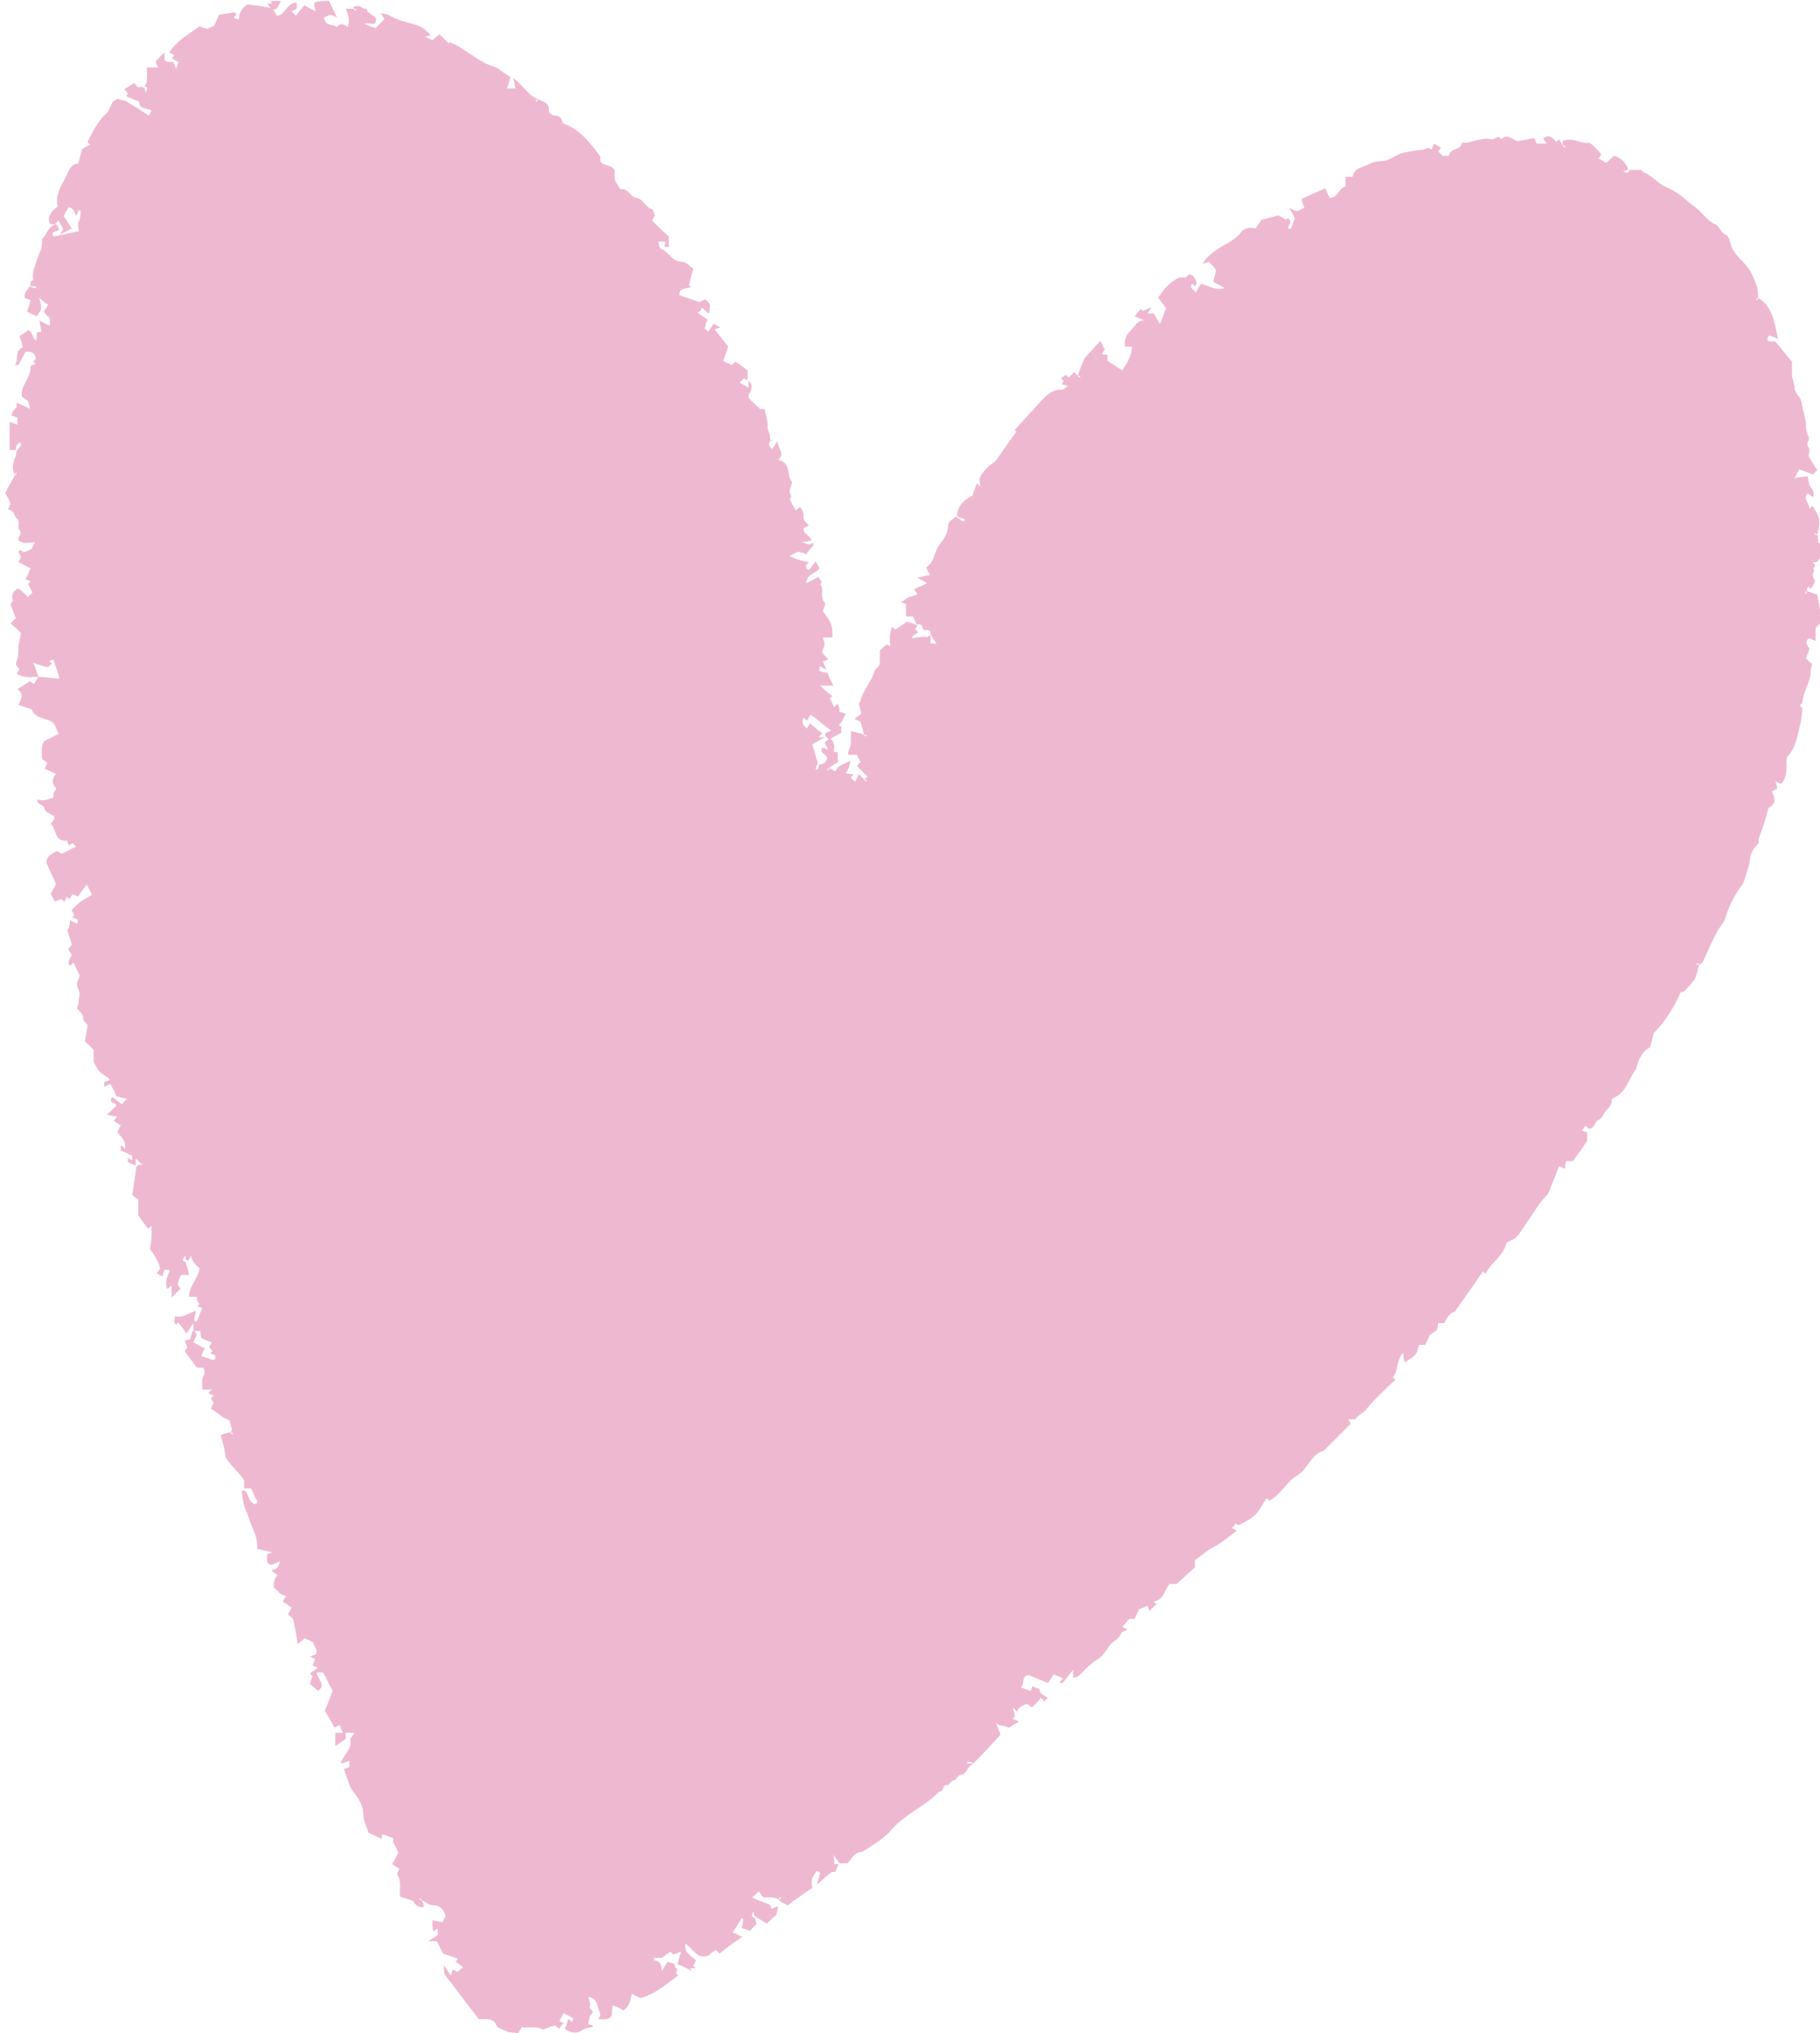 <?xml version="1.0" encoding="UTF-8"?>
<svg id="Laag_1" xmlns="http://www.w3.org/2000/svg" version="1.1" viewBox="0 0 207.9 232.2">
  <!-- Generator: Adobe Illustrator 29.3.1, SVG Export Plug-In . SVG Version: 2.1.0 Build 151)  -->
  <defs>
    <style>
      .st0 {
        fill: #efb8d1;
      }
    </style>
  </defs>
  <path class="st0" d="M207.7,62c0-.3,0-.6-.1-.9-.1,0-.2,0-.3-.1,0,0,0,0,0-.1,0,0,.2,0,.3.2.1-.5.3-1.2.2-1.7,0-.6-.5-1.1-.7-1.6,0,0,0,0-.1,0,0,0-.1.1-.3.3,0-.6-.7-1-.3-1.7.2,0,.3,0,.4.2,0,0,.2.1.3.2.2-.6,0-.8-.3-1.2-.2-.3-.2-.8-.3-1.2-.5,0-.9.1-1.5.2.2-.4.4-.7.5-1,.6.2,1.1.4,1.6.6.1-.2.3-.3.5-.5-.4-.5-.6-1-1-1.6,0-.2.2-.8,0-1-.4-.5.2-.8,0-1.2-.2-.4-.3-.9-.3-1.3,0-.9-.4-1.7-.5-2.6-.1-.7-.7-1-.8-1.6,0-.5-.2-1-.3-1.4,0-.6,0-1.1,0-1.7-.7-.8-1.3-1.6-1.9-2.3-.4,0-.7,0-.9-.1,0-.2,0-.4.2-.6.3.1.5.2,1,.4-.4-1.9-.6-3.7-2.3-4.7,0,.1,0,.2-.1.3,0,0,0,0-.1,0,0,0,0-.2.2-.3.1-.9-.2-1.6-.5-2.3-.4-.9-.6-1.1-1.1-1.7-.5-.5-1.1-1.1-1.4-1.8-.2-.5-.2-1.2-.7-1.4-.6-.3-.7-1-1.2-1.2-.9-.4-1.4-1.3-2.2-1.9-1.1-.8-2-1.8-3.3-2.3-1-.4-1.6-1.3-2.6-1.7-.1,0-.2-.2-.3-.3h-1.4c0,.4-.3.4-.7.1.3,0,.4,0,.6-.2-.3-.7-.8-1.3-1.6-1.5-.3.2-.6.5-.9.8-.4-.2-.6-.4-.9-.5.2-.2.3-.4.3-.5-.4-.5-.8-.9-1.3-1.3-1,.2-2-.7-3.1-.2v.5c.1,0,.2,0,.3.1,0,0,0,0,0,.1,0,0-.2,0-.3-.2-.2-.3-.3-.5-.4-.7,0,0-.2.2-.3.3-.4-.3-.7-1-1.5-.4.1.2.2.4.4.6h-1.2c0-.2-.1-.4-.2-.6-.6,0-1.1.2-1.8.3-.6.1-1.2-1-2-.2-.4-.6-.7.1-1.1,0-1-.2-1.9.2-2.8.4-.2,0-.4,0-.6,0-.1.9-1.4.6-1.5,1.5h-.7c-.2-.2-.3-.3-.5-.5,0-.1.2-.2.3-.4-.2-.2-.5-.3-.8-.5-.1.3-.2.5-.3.7-.1-.1-.2-.2-.2-.2-.4,0-.6.2-.9.2-.8.1-1.6.2-2.3.4-.6.2-1.1.6-1.7.8-.6.2-1.3,0-1.9.4-.7.4-1.8.4-2,1.5-.3,0-.5,0-.8,0v1.1c-.8.2-.9,1.3-1.8,1.3-.2-.4-.4-.8-.5-1.1-.9.4-1.8.8-2.7,1.2,0,.4.2.7.3,1-.3.2-.6.3-.8.4-.3,0-.5-.2-.9-.3.3.5.5.8.6,1.1-.1.4-.3.8-.4,1.2-.1,0-.3,0-.4,0,.1-.4.6-.8,0-1.2,0,0-.2.2-.2.2-.3-.2-.7-.4-.9-.5-.8.2-1.4.4-1.9.5-.3.5-.5.7-.7,1-.7-.2-1.4,0-1.7.5-.7.9-1.8,1.3-2.7,1.9-.7.5-1.3,1-1.6,1.6.3,0,.5-.2.7-.2.2.2.5.5.8.9,0,.3-.2.9-.3,1.4.4.2.8.4,1.3.7-1.1.3-1.9-.3-2.7-.5-.2.3-.4.6-.6,1-.2-.3-.8-.5-.4-1,.1.1.2.2.3.3.4-.5,0-.8-.2-1.2-.1,0-.2-.1-.4-.2-.3.2-.4.4-.5.4-.4,0-.6,0-.7,0-1.1.5-1.8,1.4-2.4,2.3.3.4.6.8.9,1.2-.2.5-.4,1.1-.7,1.8-.3-.5-.5-.8-.7-1.2h-.7c.1-.2.2-.3.4-.7-.5.2-.7.3-.9.4,0,0-.2-.1-.3-.2-.2.2-.3.4-.7.8.3.1.4.2.6.3.2,0,.4.2.5.2-.8,0-1,.6-1.4,1-.5.5-.8.9-.8,1.6,0,.1,0,.3,0,.4.3,0,.5,0,.8,0,0,1.1-.6,1.9-1.1,2.7-.6-.4-1.1-.7-1.7-1.1,0-.3,0-.5,0-.7-.3,0-.4,0-.6-.1.1-.2.2-.4.3-.5-.2-.3-.3-.6-.5-1-.5.6-1.1,1.2-1.8,2-.2.4-.5,1.2-.8,2,.1,0,.2,0,.3.1,0,0,0,0,0,.1,0,0-.2,0-.3-.2-.2-.2-.3-.3-.4-.4-.2.2-.4.4-.6.6-.1,0-.2-.2-.4-.3-.1.1-.3.3-.5.4.2.2.2.2.3.3,0,.1-.2.3-.2.4.2,0,.4.1.7.2-.3.2-.6.5-.8.4-.8,0-1.4.4-2,1-1.1,1.2-2.2,2.4-3.3,3.6.1.1.2.2.2.2-.8,1.1-1.5,2.1-2.4,3.4-.7.4-1.4,1.1-1.8,1.9,0,.4,0,.6.1,1-.2-.2-.3-.3-.4-.4-.2.5-.4,1-.5,1.4-1.1.5-1.7,1.3-1.8,2.3.1,0,.2.1.3.2.2.1.4.1.6.2,0,0,0,.1,0,.2-.2,0-.4,0-.6-.2-.1-.1-.2-.2-.4-.3-.3.3-.8.4-.9,1,0,.8-.4,1.5-.9,2.1-.7.8-.6,2.1-1.6,2.7.2.4.3.6.4.9-.4,0-.7.1-1.4.3.6.3.8.4,1.1.6-.4.2-.6.3-.8.4-.2,0-.4.2-.7.3.2.2.3.4.4.6-.3.1-.7.2-1,.3-.3.2-.6.4-.9.6.2,0,.4.1.6.2v1.4c.3,0,.5,0,.8,0,.1.3.3.6.4.9.4,0,.7,0,.7.5.2.4,1-.2.9.7.2.3.4.6.7,1-.3,0-.4,0-.7,0v-.9c-.2,0-.3.1-.5.2,0,0-.1-.1-.1-.1-.5,0-1,.1-1.5.2,0,0,0-.1,0-.2.2-.2.5-.3.7-.5-.2-.2-.3-.3-.4-.4.1,0,.2-.2.3-.4-.5-.2-.8-.3-1.2-.4-.4.3-.9.6-1.3.9-.2-.1-.2-.2-.4-.3q-.4,1-.2,2.2c-.2-.1-.3-.2-.4-.2-.3.2-.6.5-.8.7v1.6c-.2.3-.5.5-.6.7-.3,1.2-1.3,2.2-1.6,3.4,0,.2-.2.3-.2.3.1.5.2.9.3,1.2-.3.2-.5.4-.8.6.4.2.6.3.7.3.1.5.3,1,.4,1.5.1,0,.2,0,.3.1,0,0,0,0,0,.1,0,0-.2,0-.3-.2-.5-.2-1-.3-1.5-.4,0,.5,0,.9,0,1.3,0,.4-.2.7-.3,1.1,0,0,0,.2,0,.3.3,0,.7,0,1,0,.1.3.3.6.4.8-.1.1-.2.2-.4.5.4.4.8.8,1.2,1.2,0,0-.2.2-.4.3.1,0,.2,0,.3.1,0,0,0,0,0,.1,0,0-.2,0-.3-.2-.2-.2-.3-.3-.6-.6-.1.3-.3.6-.4.9-.2-.2-.4-.4-.5-.5.1-.1.2-.2.3-.4-.4,0-.6,0-.9-.1q.5-.7.5-1.4c-.5.2-1,.5-1.4.7-.1.2-.2.4-.3.5-.3-.2-.5-.3-.7-.4,0,.1,0,.2-.1.3,0,0,0,0-.1,0,0,0,0-.2.2-.3.4-.3.7-.5,1-.6v-1.2c-.2,0-.3,0-.5-.1q.3-.9-.4-1.5c-.2.2-.4.3-.6.5.1.2.2.4.4.8-.4-.1-.5-.2-.7-.2-.3.6.5.7.6,1.2-.1.3-.3.7-.9.7-.1.2-.1.4-.2.6,0,0-.1,0-.2,0,0-.2,0-.4.2-.6,0-.3-.1-.6-.2-.9-.1-.5-.3-.9-.4-1.4.5-.3.9-.5,1.4-.8-.2,0-.4,0-.7,0,.2-.2.3-.3.4-.5-.5-.3-.9-.7-1.4-1.1-.1.2-.2.4-.3.6-.4-.3-.7-.6-.4-1.2.1,0,.2.2.4.3.1-.2.2-.4.4-.7.8.6,1.5,1.2,2.3,1.8,0,.3-.8,0-.6.7.2.2.3.3.5.3.5-.3.9-.5,1.3-.7v-.8c-.2,0-.4,0,0-.4.2-.4.4-.7.5-1-.3-.1-.5-.2-.7-.2,0-.3,0-.6-.2-.9-.2.1-.3.2-.4.4-.2-.4-.3-.7-.5-1,.1-.2.3-.3.3-.3-.4-.3-.8-.6-1.4-1.2h1.5c-.3-.6-.5-1-.7-1.5-.3,0-.5,0-.9-.2,0-.2,0-.4.1-.5.2.1.3.2.7.4-.2-.5-.3-.7-.4-1,.2,0,.4-.1.6-.2-.2-.3-.5-.5-.7-.8.1-.3.2-.6.3-.8,0-.3-.1-.5-.2-.9h1.1c0-.6,0-1.1-.2-1.6-.2-.5-.6-1-.9-1.4.1-.4.4-.9.2-1-.6-.6,0-1.5-.5-2.1,0,0,.1-.1.2-.2-.1-.2-.3-.4-.4-.6-.5.2-.9.5-1.4.7,0-1.1,1.2-1.1,1.5-1.7-.1-.3-.3-.5-.4-.8-.3.3-.5.7-.8,1-.6-.3-.3-.6,0-.9-.7-.1-1.4-.3-2.2-.7.5-.3.8-.4,1-.5.4.1.7.2.9.3.3-.4.5-.7.8-1,0,0,0-.1,0-.3-.3.1-.5.2-.5.2-.3-.1-.5-.2-.9-.3.6,0,.9-.1,1.2-.2-.2-.6-1-.7-.9-1.4.2-.1.4-.2.6-.3-.4-.4-.7-.6-.6-1.2,0-.3-.2-.6-.4-.9-.2.2-.3.2-.5.4-.3-.5-.5-.9-.7-1.3.4-.3,0-.6,0-.9,0-.3.2-.6.3-1-.7-.7,0-2.2-1.6-2.6.8-.7,0-1.2-.1-2.1-.3.5-.5.7-.6.9-.5-.5-.4-.7-.1-1.1,0,0,.2.1.2.2,0,0,0,0,0-.1,0,0-.2,0-.3,0,0,0,0,0,0-.2,0-.6-.4-1-.3-1.5,0-.5-.2-1.1-.3-1.6,0,0,0-.2-.1-.3-.2,0-.5,0-.5,0-.5-.5-.9-.8-1.3-1.3,0-.1,0-.4.2-.6.2-.5.3-.9-.2-1.3v.8c-.4-.3-.7-.4-1-.6.2-.2.3-.3.5-.5.1.1.2.2.4.2,0-.4,0-.7,0-1.1-.4-.3-.9-.7-1.4-1-.1.1-.2.2-.4.4-.3-.2-.7-.3-1-.5.2-.5.4-1,.6-1.6-.5-.6-1-1.3-1.6-2,.3,0,.4-.2.7-.2-.3-.2-.6-.3-.8-.4-.2.3-.4.6-.6.9-.2-.2-.3-.3-.4-.4.1-.4.2-.7.3-1-.4-.3-.7-.5-1.1-.8.2-.1.3-.2.4-.3,0-.2,0-.4.4,0,.2.2.3.3.5.4.1-.7.3-1.2-.5-1.6-.2.1-.4.2-.6.3-.8-.3-1.5-.5-2.3-.8,0-.9.8-.7,1.3-.9-.1-.1-.2-.2-.2-.3.2-.6.3-1.2.5-1.8-.4-.3-.8-.8-1.3-.8-1.2,0-1.5-1.2-2.4-1.5-.2,0-.2-.5-.3-.8.3,0,.6,0,.8,0,.2.3-.3.3,0,.6.1,0,.3,0,.4,0v-1.2c-.6-.5-1.2-1.1-1.9-1.8.1-.2.2-.4.3-.6-.1-.3-.2-.7-.3-.7-.8-.2-1-1.2-1.8-1.3-.7-.1-.9-1.1-1.8-1-.1,0-.3-.4-.4-.6-.5-.5-.2-1.3-.3-1.6-.5-.8-1.9-.3-1.6-1.5-1.2-1.6-2.4-3.2-4.3-3.8-.1-.5-.3-.9-.9-.9-.3,0-.7-.3-.7-.5.1-1-.7-1.1-1.3-1.4,0,.1,0,.2-.1.3,0,0,0,0-.1,0,0,0,0-.2.2-.3-1.1-.4-1.6-1.6-2.8-2.4.2.6.2.9.3,1.2-.3,0-.6,0-1,0,.2-.5.3-.9.4-1.3-.3-.2-.6-.4-.9-.6-.3-.2-.6-.5-1-.6-1.4-.4-2.5-1.4-3.7-2.1-.4-.3-.9-.5-1.4-.7,0,0,0,.1,0,.2-.4-.4-.7-.7-1.1-1.1-.3.3-.6.5-.8.7-.3-.2-.6-.3-.9-.4.2,0,.4-.1.7-.2-.5-.5-1-1-1.8-1.2-1-.3-2.1-.5-3-1.1-.2-.1-.5-.1-.9-.2.2.3.3.5.4.7-.3.3-.6.6-1,1-.4-.1-.8-.3-1.3-.5.4-.1,1.1.1,1.2,0,.7-1-.9-.9-.9-1.7-.5.1-.9-.6-1.5-.2,0,0,0,.1,0,.2.1,0,.2,0,.3.1,0,0,0,0,0,.1,0,0-.2,0-.3-.2-.3,0-.6,0-.9,0,.3.7.5,1.4.2,2.1-.4-.4-.9-.5-1.2,0-.4-.4-1.3,0-1.5-1.1.1,0,.4-.2.7-.3,0,0,.3,0,.8.3-.4-.9-.7-1.4-.9-1.9-.7,0-1.2,0-1.7.2,0,.3,0,.6.2,1-.6-.3-1-.5-1.3-.7-.4.4-.7.8-1,1.2-.2-.2-.3-.3-.5-.5.2-.1.4-.2.6-.3V.3c-1.2,0-1.3,1.5-2.3,1.5-.1-.2-.2-.5-.4-.7.6,0,.6-.6.9-1h-1.2c0,0,.1.2.2.3-.2,0-.4,0-.6,0,.2.2.2.3.4.5-1-.2-1.8-.3-2.6-.4-.7.4-1,1-1,1.7-.3,0-.4-.1-.6-.2.1-.1.2-.2.3-.4,0,0,0,0-.2-.2-.6.1-1.3.2-1.8.3-.2.5-.4.9-.5,1.2-.4.2-.6.3-.8.4-.4-.1-.7-.2-.9-.3-.6.4-1.1.8-1.7,1.2-.4.2-1.5,1.3-1.7,1.7,0,0,0,.1,0,.2.2,0,.3.1.5.2-.1.2-.2.3-.3.3.3.2.6.4.8.5-.1.2-.2.5-.3.8-.1-.4-.2-.6-.3-.8-.5,0-.9,0-1-.3,0-.5,0-.7,0-.8-.4.3-.7.7-1,1,0,.2.1.4.3.7h-1.3c-.1.8.2,1.5-.3,2.2.4,0,.4.3.1.7,0-.3,0-.4-.2-.6-.3-.2-.8.2-.9-.4-.2-.1-.3-.2-.2-.1-.4.2-.7.5-1.1.7.2.2.3.4.4.5,0,.1-.2.2-.2.3.5.2,1,.4,1.5.6,0,.9.8.7,1.4,1,0,.2-.2.4-.3.6-.9-.6-1.7-1.1-2.7-1.7-.2,0-.5-.1-.8-.2-.2,0-.4.2-.6.3-.3.5-.4,1-.7,1.3-1,.9-1.6,2.1-2.2,3.3,0,.1.2.2.3.3-.4.2-.7.4-.9.5-.2.6-.3,1.2-.5,1.7-.6,0-.9.5-1.1.9-.5,1.3-1.6,2.4-1.2,4-.9.5-1.3,1.6-.8,2h.5c.1-.1.2-.3.4-.4.2.4.4.7.5.9,0,.2-.1.3-.4.7.7-.3,1-.5,1.4-.7-.3-.5-.6-.9-.9-1.4.1-.3.3-.6.5-1,.6,0,.7.5.9,1,.1-.3.2-.5.3-.7,0,0,.2,0,.2.1,0,.4,0,.8-.2,1.2-.2.2,0,.7,0,1.1-.1,0-2.6.6-2.9.6-.3-.6.2-.5.6-.7,0-.3-.1-.5-.3-.7-1,.3-1,1.2-1.6,1.7,0,.6,0,1.1-.3,1.6-.3,1-.9,2-.7,3.1,0,0-.2,0-.3.2v.5c.2,0,.4,0,.6,0,0,0,0,.1,0,.2-.2,0-.4,0-.7-.2-.2.4-.8.8-.5,1.4.2,0,.4.1.6.2-.1.4-.3.9-.4,1.3.4.2.8.4,1.1.5.2-.3.5-.6.5-.9,0-.3-.1-.7-.2-1.2.4.4.7.6,1,.8-.2.3-.3.5-.5.8.2.3.5.5.7.8,0,.3,0,.5,0,.8-.4-.2-.7-.3-1.2-.6.1.6.2,1,.2,1.3-.1,0-.3,0-.5.1,0,.3,0,.6-.1.9-.5-.4-.3-1-.9-1.2-.3.3-.7.5-1,.7.2.4.3.8.4,1.3-1,.3-.4,1.4-.9,2h.4c.3-.6.6-1.1.8-1.5.6-.1,1,0,1.2.7,0,.1-.2.3-.3.4,0,0,.2.2.3.3-.2,0-.4.1-.6.2.1,1.3-1.2,2.2-1,3.5.3.2.5.4.7.5.1.3.2.6.2.9-.5-.3-1-.5-1.5-.7,0,.3,0,.4,0,.5-.2.2-.4.4-.5.6,0,.1,0,.3-.1.4.2,0,.4.1.7.2,0,.3,0,.5,0,.8-.3-.1-.6-.2-.9-.3,0,1.1,0,2,0,3,0,0,0,.2.2.2h.5c0-.4.1-.7.5-.9.3.5-.2.6-.4,1-.1.3,0,.6-.2.8-.3.9-.3,1.3,0,2,0-.1,0-.2.1-.3,0,0,0,0,.1,0,0,0,0,.2-.2.3-.4.7-.8,1.4-1.1,2,.3.5.5.9.6,1.2-.1.3-.2.5-.3.7.7,0,.7.7,1,1,.5.3,0,1,.3,1.3.5.5-.4.9,0,1.3.3.1.5.2.5.2.6,0,.9,0,1.3-.1-.2.4-.3.6-.4.8-.4.2-.7.3-.9.4-.2-.2-.3-.2-.4-.3,0,0-.1.1-.2.2.1.2.2.4.3.6-.1.2-.2.4-.3.6.5.2.9.5,1.4.7-.2.5-.4.9-.6,1.3.2,0,.4.1.6.2-.1.1-.2.2-.3.3.2.4.4.7.5,1-.2.2-.4.3-.5.5-.4-.4-.7-.7-1.1-1q-1,.5-.6,1.4c-.1.1-.2.2-.3.4.2.5.4,1.1.6,1.6-.2.2-.3.3-.6.6.5.4.9.8,1.2,1.1-.1.7-.3,1.2-.3,1.7,0,.6,0,1.1-.2,1.5,0,.1-.1.3-.1.4.2.2.3.4.4.5-.1.2-.2.4-.3.5.7.6,1.6.4,2.5.4-.2-.5-.3-1-.6-1.6.6.2,1.1.4,1.7.5,0,0,.2-.2.4-.4,0-.1-.2-.2-.3-.3.1,0,.3-.1.5-.2.2.7.5,1.4.7,2.2-.8,0-1.6-.2-2.4-.2-.2.3-.4.6-.5.8-.1,0-.3-.2-.5-.3-.4.3-.9.6-1.4.9.8.6.4,1.2.1,1.8.6.2,1.1.4,1.5.5.5,1.3,2,.9,2.6,1.7.2.4.3.7.5,1.1-.6.3-1.1.6-1.6.8-.5.6-.3,1.3-.3,2.1.2.1.4.3.6.4-.1.3-.2.5-.3.7.5.2.9.4,1.3.6-.5.5-.5,1.1,0,1.6,0,.2-.2.4-.3.6,0,.2,0,.4,0,.5-1,.3-1.1.4-1.8.2-.2.6.7.5.8,1.1,0,.3.7.6,1.1.8,0,.1,0,.2,0,.3-.1.2-.2.3-.4.6.7.6.4,2.1,1.9,1.9,0,.2.1.4.2.6.1-.1.2-.2.4-.3.1.1.3.3.4.4-.5.2-1,.5-1.6.8-.1,0-.3-.2-.6-.3-.5.3-1.1.4-1.2,1.3.3.8.8,1.7,1.1,2.5-.3.5-.5.9-.6,1.1.2.4.4.7.5.9.3-.2.5-.3.7-.3.2.1.2.2.4.3,0-.3.2-.4.2-.6.1.1.3.2.4.3,0-.2.2-.4.3-.6.2.1.4.2.6.3.3-.5.7-.9,1-1.4.2.4.4.7.6,1.2-.5.3-.9.5-1.3.8-.4.3-.7.6-1,.9,0,.2.2.4.3.6,0,.1-.2.2-.3.3.3,0,.5.2.7.2,0,.2,0,.3-.1.5-.2-.1-.4-.2-.8-.4,0,.3,0,.5-.1.7,0,.2-.2.4-.2.5.2.6.4,1.1.5,1.6-.1.2-.3.3-.4.5.2.3.3.5.4.7-.2.4-.6.8-.2,1.2.1,0,.2-.2.4-.4.2.5.5,1,.7,1.5,0,.3-.3.6-.3,1s.2.6.3,1c0,.2,0,.5-.1.7,0,.4-.1.8-.2,1.1.4.4.7.6.7,1.1,0,.3.4.6.5.8-.1.8-.2,1.3-.3,1.8.4.4.7.7,1,1v1.4c.3.5.4.8.7,1.1.3.3.7.5,1.1.8,0,0,0,.1,0,.2-.2,0-.4.1-.6.2,0,.2,0,.3,0,.5.3-.1.5-.2.7-.3.3.5.5.9.7,1.4.4.1.7.2,1.2.3-.3.3-.5.5-.6.6-.4-.3-.7-.6-1.1-.8-.5.8.5.5.5,1-.3.2-.6.6-1.1,1,.5.1.8.2,1.2.2-.2.2-.2.3-.4.5.3.2.5.4.8.5-.2.4-.3.6-.4.8.5.6,1,1,.9,1.9-.2-.2-.3-.3-.5-.4,0,.2,0,.4,0,.6.5.2.9.4,1.3.6,0,.2,0,.3,0,.5-.2,0-.3-.2-.5-.3,0,.2,0,.3,0,.5.3.2.6.3.9.4v-.8c.3.3.5.5.8.7-.3,0-.5,0-.7.2-.2,1.1-.3,2.2-.5,3.3.3.2.5.4.7.5v1.8c.4.6.7,1,1.1,1.5.2-.1.3-.2.4-.3q.1,1.7-.2,2.6c.5.7,1,1.4,1.2,2.3,0,0-.2.2-.4.5.3.2.5.3.7.4,0-.3.1-.5.2-.8.2,0,.3,0,.6.1-.3.7-.6,1.4-.3,2.1.2-.1.3-.2.5-.4v1.4c.4-.4.6-.6,1-1,0-.1-.2-.3-.3-.5.1-.4.2-.8.4-1.1.3,0,.5,0,.9,0-.1-.6-.3-1.1-.4-1.5-.4,0-.4-.3,0-.7,0,.3,0,.4.2.6.2-.1.3-.3.4-.6q.3,1,1,1.4c-.1,1.2-1.2,2-1.2,3.3.3,0,.6,0,.9,0,0,.1,0,.3,0,.4,0,.1.2.3.3.4-.1.2-.2.2-.3.3.2,0,.4.1.6.2-.2.5-.4,1-.6,1.5,0,0-.2,0-.3,0,0-.4.1-.8.2-1.2-.8.2-1.5.9-2.4.6,0,.4-.3.8.2,1,0-.2,0-.4.4,0,.3.4.5.7.7,1,.2-.3.4-.6.8-1.2v.9h.8c0,.3,0,.6.1.8.4.2.8.4,1.2.5-.1.2-.2.3-.3.5.1.2.2.3.4.5,0,0-.2.2-.3.3.2,0,.4.1.6.2,0,.1,0,.3,0,.4-.1,0-.2.2-.3.1-.4-.1-.8-.3-1.3-.4.1-.3.2-.6.4-.9-.4-.2-.8-.4-1.3-.7.1-.2.2-.5.4-.9-.1-.1-.2-.2-.4-.5-.2.3-.3.8-.4,1.1-.2,0-.3,0-.6.1.1.3.2.5.3.8,0,.1-.2.2-.3.4.4.6.9,1.2,1.4,1.9h.7c.4.6,0,.9-.1,1.3,0,.4,0,.8,0,1.2.3,0,.7,0,1.1,0-.2.2-.3.3-.4.4.2.1.4.2.6.3-.1.1-.2.2-.3.3.1.2.2.4.3.5-.1.3-.3.6-.3.7.5.3.9.6,1.3.9.3.2.6.3.8.4.1.4.2.7.3,1,0,.2-.1.3-.2.4.1,0,.2,0,.3.1,0,0,0,0,0,.1,0,0-.2,0-.3-.2-.4,0-.8.2-1.1.3.2.7.4,1.3.5,2,0,.7.4,1,.8,1.5.4.5,1,1,1.4,1.7v.9c.3,0,.5,0,.8,0,.1.3.3.6.4.9,0,.3.6.5.1.9-.9-.2-.7-1.2-1.3-1.6-.1,0-.2.1-.3.1.1.7.2,1.3.3,1.7.4.9.6,1.7.9,2.4.4.8.6,1.5.6,2.5.5.1,1,.2,1.7.4-.4.1-.5.2-.6.2v.8c.3.8.9.2,1.5,0-.2.7-.4,1-1,1,.2.3.5.4.7.6-.5.5-.4,1-.4,1.4.2.2.4.4.6.6.2.2.5.3.8.4-.2.2-.3.4-.4.6.3.2.6.4,1,.7-.1.3-.3.5-.4.8.3.2.5.4.6.5.2,1.1.4,2,.5,2.9.3-.3.6-.5.8-.7.4.2.7.3,1,.5,0,.5.7.8.2,1.4-.2,0-.3.1-.6.2.3.1.5.2.6.3-.1.2-.2.5-.3.7.3.1.4.2.6.3-.3.2-.6.4-.9.6.1.1.2.3.3.3-.1.3-.2.6-.3.9.3.3.6.5.9.8.4-.2.6-.6.3-1.1-.1-.3-.3-.5-.4-.8,0,0,0-.1,0-.2h.7c.4.7.7,1.4,1.1,2.1-.3.8-.6,1.6-.9,2.3.4.6.8,1.3,1.1,1.9.2-.1.4-.2.6-.3.1.3.2.6.4.9-.4,0-.6,0-.9,0v1.5c.5-.3.9-.6,1.2-.8,0-.3,0-.5,0-.7h1c-.2.3-.3.4-.5.7.3,1.1-.7,1.7-1.1,2.8.5-.1.7-.2,1-.3v.7c-.2.1-.4.2-.6.2.2.7.4,1.2.6,1.8.1.4.4.7.6,1,.5.7,1,1.4,1,2.4,0,.7.4,1.5.6,2.1.6.3,1,.5,1.5.7,0-.2,0-.4.1-.5.4.1.8.3,1.2.4,0,.2,0,.3,0,.5.3.4.4.8.6,1.2-.2.4-.4.8-.7,1.3.3.2.6.4.8.5,0,.2-.3.5-.2.7.5.8.2,1.7.3,2.5.5.2,1,.3,1.5.5q.4.8,1.2.7c0-.3-.1-.5-.2-.8-.1,0-.2,0-.3-.1,0,0,0,0,0-.1,0,0,.2,0,.3.2.5.3.9.6,1.3.6.9,0,1.2.6,1.4,1.2-.1.3-.3.5-.3.7-.4,0-.8-.1-1.2-.2,0,.5,0,.9.1,1.3.2-.2.3-.2.5-.4v.8c-.3.2-.6.4-1.1.7h1c.3.5.5,1,.7,1.4.6.2,1.1.4,1.7.6-.1.2-.2.3-.3.3.3.2.6.4.9.7-.3.2-.5.4-.7.5-.2-.2-.4-.2-.5-.3,0,.2-.1.4-.2.7-.3-.4-.5-.7-.8-1.2,0,.5,0,.9.1,1.1.4.6.9,1.1,1.3,1.7.8,1.1,1.7,2.2,2.6,3.4.2,0,.6,0,.9,0,.4,0,.9.2,1,.5.2.6.7.6,1.1.8.5.3.9.2,1.5.3.2-.3.3-.5.4-.7.8.2,1.7-.2,2.4.3.6-.2,1-.4,1.4-.5,0,0,.2.2.5.4.2-.3.3-.5.5-.7-.2,0-.4-.1-.5-.2.2-.3.3-.6.5-.9.4.2.7.4,1.1.6,0,.2-.1.3-.2.4-.1-.1-.2-.2-.4-.3-.1.4-.2.8-.4,1.1.6.4,1.3.7,2.1.1.3-.2.7-.2,1.1-.3,0,0,0-.1,0-.2-.2,0-.4-.1-.5-.2.1-.4.1-.9.4-1.1.4-.4-.4-.5-.2-.9.1-.3-.1-.7-.2-1,.8,0,1,.7,1.1,1.1,0,.4.6.8,0,1.4.7,0,1.3.2,1.6-.5,0-.4,0-.7.1-1.1.5.2.9.4,1.2.6.8-.5.8-1.3,1-1.9.4.2.7.4,1,.5,1.7-.5,2.9-1.6,4.3-2.6-.6-.2.2-.8-.4-.9.1-.7-.7-.4-.8-.7-.2.3-.4.6-.7,1.1,0-.8-.3-1.2-.9-1.2,0,0,0-.1,0-.3h.9c.4-.3.7-.5,1-.7.2.2.3.3.3.3.3,0,.5-.2.9-.3-.2.6-.3,1-.4,1.4.6.3,1.1.5,1.6.8,0-.1-.1-.2-.2-.3.2,0,.5,0,.7,0-.2-.2-.3-.3-.3-.3.1-.2.2-.4.3-.6-.5-.6-1.4-.8-1.2-1.9.9.5,1.3,1.9,2.7,1.3,0,0,.2-.2.3-.3.2-.1.3-.2.5-.3.2.2.3.3.4.4.8-.6,1.5-1.2,2.6-1.9-.4-.2-.7-.3-1.1-.5.4-.6.7-1.1,1-1.6,0,0,.1,0,.2,0,0,.4-.1.8-.2,1.1.3.1.7.2,1,.3.2-.2.4-.5.7-.7,0-.2-.1-.5-.2-.8-.4,0-.4-.3-.1-.7,0,.3,0,.4.2.6.5.3,1,.6,1.3.8.4-.4.7-.7,1.1-1,0-.2.1-.5.2-1-.3.1-.5.2-.8.3,0-.2-.1-.4-.2-.5-.8-.3-1.4-.5-2-.8.3-.2.6-.5.8-.7.1.2.3.5.5.7.7,0,1.3-.1,1.8.3,0-.1,0-.2.1-.3,0,0,0,0,.1,0,0,0,0,.2-.2.3.3.3.6.4,1,.6.9-.7,1.9-1.4,2.8-2-.2-.8,0-1.3.5-1.9.1,0,.3.1.4.2-.1.4-.2.7-.4,1.4.7-.7,1.2-1.1,1.7-1.5,0,0,.3,0,.4,0,.2-.4.3-.7.4-.9h-.5c0-.3,0-.6-.1-1.1.3.5.5.7.7,1,.4,0,.8,0,.9,0,.6-.6.8-1.3,1.7-1.3,1.2-.8,2.5-1.5,3.4-2.6,1.6-1.8,3.8-2.6,5.4-4.3.6.1.3-.9.9-.7.2,0,.4-.5.8-.6.2,0,.4-.5.7-.6.4,0,.6-.3.8-.6.1-.3.4-.4.6-.7-.2,0-.4,0-.6,0,0,0,0-.1,0-.2.2,0,.4,0,.7.2,1.1-1.1,2.1-2.2,3.1-3.3-.2-.4-.3-.8-.5-1.3.3.2.5.3.7.3.3,0,.6.2.8.2.3-.2.6-.4,1-.6,0,0,0-.1,0-.2-.2,0-.4-.1-.6-.2.1-.1.2-.3.2-.3,0-.3-.1-.6-.2-1,.3.3.4.4.5.5.1-.6.7-.7,1.1-.9.2.1.4.3.6.4.4-.4.7-.7,1-1.1.2.2.3.3.4.4.2-.2.3-.3.4-.4-.3-.2-.9-.5-.9-.7,0-.6-.6-.3-.7-.6,0,0-.1,0-.2,0,0,.2-.1.4-.2.5-.4-.1-.8-.3-1.1-.4.5-.3,0-1.3.9-1.4.7.3,1.4.6,2.2.9.2-.2.4-.6.7-1,.3.2.7.3,1,.5-.2.2-.2.3-.4.5.2,0,.3,0,.4,0,.4-.5.7-.9,1.2-1.5,0,.5,0,.7,0,.9.3,0,.5-.1.6-.2.7-.6,1.3-1.4,2.2-1.9.5-.3.9-.9,1.3-1.5.3-.5,1-.7,1.3-1.3,0-.3.5-.4.8-.6-.2-.1-.4-.2-.6-.3.3-.3.5-.6.8-.9h.6c.2-.4.4-.8.5-1.1.3-.1.7-.3,1-.4.1.3.2.5.2.6.3-.3.5-.5.8-.8,0,0-.1-.1-.3-.3,1.2-.2,1.2-1.3,1.8-2h.8c.7-.6,1.3-1.2,2.1-1.9v-.8c.8-.6,1.6-1.3,2.5-1.7.8-.5,1.5-1.1,2.3-1.7-.2-.1-.4-.2-.6-.3.2-.2.3-.3.5-.5.1.1.2.2.3.2.7-.4,1.4-.7,1.9-1.2.5-.5.8-1.2,1.3-1.9.2.2.2.2.3.3,1.3-.7,2-2.2,3.2-2.9,1.3-.8,1.5-2.4,3-2.8,1-1,2.1-2.1,3.1-3.1-.1-.2-.2-.3-.3-.5.3,0,.5,0,.8,0,.3-.5,1-.7,1.4-1.3.5-.6,1-1.1,1.6-1.7.5-.5,1-1,1.6-1.5-.1-.1-.2-.2-.3-.3.7-.7.3-1.9,1.2-2.8,0,.4,0,.7.2,1.1.4-.3.8-.5,1.1-.8.3-.3.4-.8.5-1.2h.7c.2-.4.4-.8.5-1.1.3-.2.6-.4.8-.6s.1-.6.2-.8h.7c.3-.7.7-1.2,1.2-1.3,1.1-1.6,2.2-3.1,3.2-4.6,0,0,.2.2.3.3.7-1.4,2.1-2.1,2.4-3.6.4-.2.8-.3,1.1-.6.5-.5.9-1.2,1.3-1.8.7-1,1.3-2.1,2.2-3,.3-.3.4-.9.6-1.3.3-.7.5-1.3.8-2,.3.1.5.2.7.3,0-.3,0-.6.1-.9.3,0,.6,0,.8,0,.3-.4.5-.8.8-1.1.3-.4.5-.8.8-1.2v-1c-.2,0-.4-.1-.6-.2.2-.2.3-.4.4-.5.2.1.3.2.4.3.7,0,.6-.8,1.1-1,.4-.1.6-.8.9-1.1.4-.4.7-.8.6-1.3.1,0,.2,0,.2-.1,1.5-.6,1.7-2.2,2.6-3.3q.4-1.9,1.6-2.5c.1-.5.3-1,.4-1.6,1.3-1.3,2.3-2.9,3.1-4.7.1,0,.3,0,.4-.1.5-.5,1-1,1.3-1.6.2-.4.2-.9.4-1.4-.1,0-.2,0-.3-.1,0,0,0,0,0-.1,0,0,.2,0,.3.2.2-.1.4-.3.5-.5.5-1.1,1-2.3,1.6-3.4.3-.5.8-1,.9-1.5.4-1.3,1-2.5,1.8-3.6.2-.2.3-.5.4-.8.2-.7.5-1.4.6-2.1,0-.8.4-1.4,1-2,0,0,0-.3,0-.5.2-.6.4-1.1.6-1.7.2-.6.3-1.1.5-1.8.8-.5.9-.9.4-1.9.2-.1.5-.3.6-.3,0-.4-.1-.6-.2-.9.3.2.5.3.7.3.8-.9.5-2,.6-3,1-1,1.2-2.3,1.5-3.6.2-.6.2-1.3.3-1.9,0-.3-.6-.4,0-.7,0-1.1.7-2,.9-3.1,0-.5.1-1,.2-1.4-.3-.2-.5-.4-.7-.6.1-.4.3-.7.4-1.1-.2-.4-.6-.7-.1-1.2.2,0,.5.2.8.3v-1.5c.2-.2.4-.4.7-.6-.1-1-.3-2.1-.5-3.2-.5-.1-.8-.3-1.2-.4,0,.1,0,.2-.1.3,0,0,0,0-.1,0,0,0,0-.2.2-.3,0-.2.1-.4.1-.5.2.1.3.2.4.2.2-.3.4-.6.4-.8,0-.3-.3-.6-.2-.8,0-.3.3-.5,0-.7.4-.2.2-.4,0-.7.2,0,.3,0,.4,0,.6-.4.8-1.5.6-2.2Z"/>
</svg>
